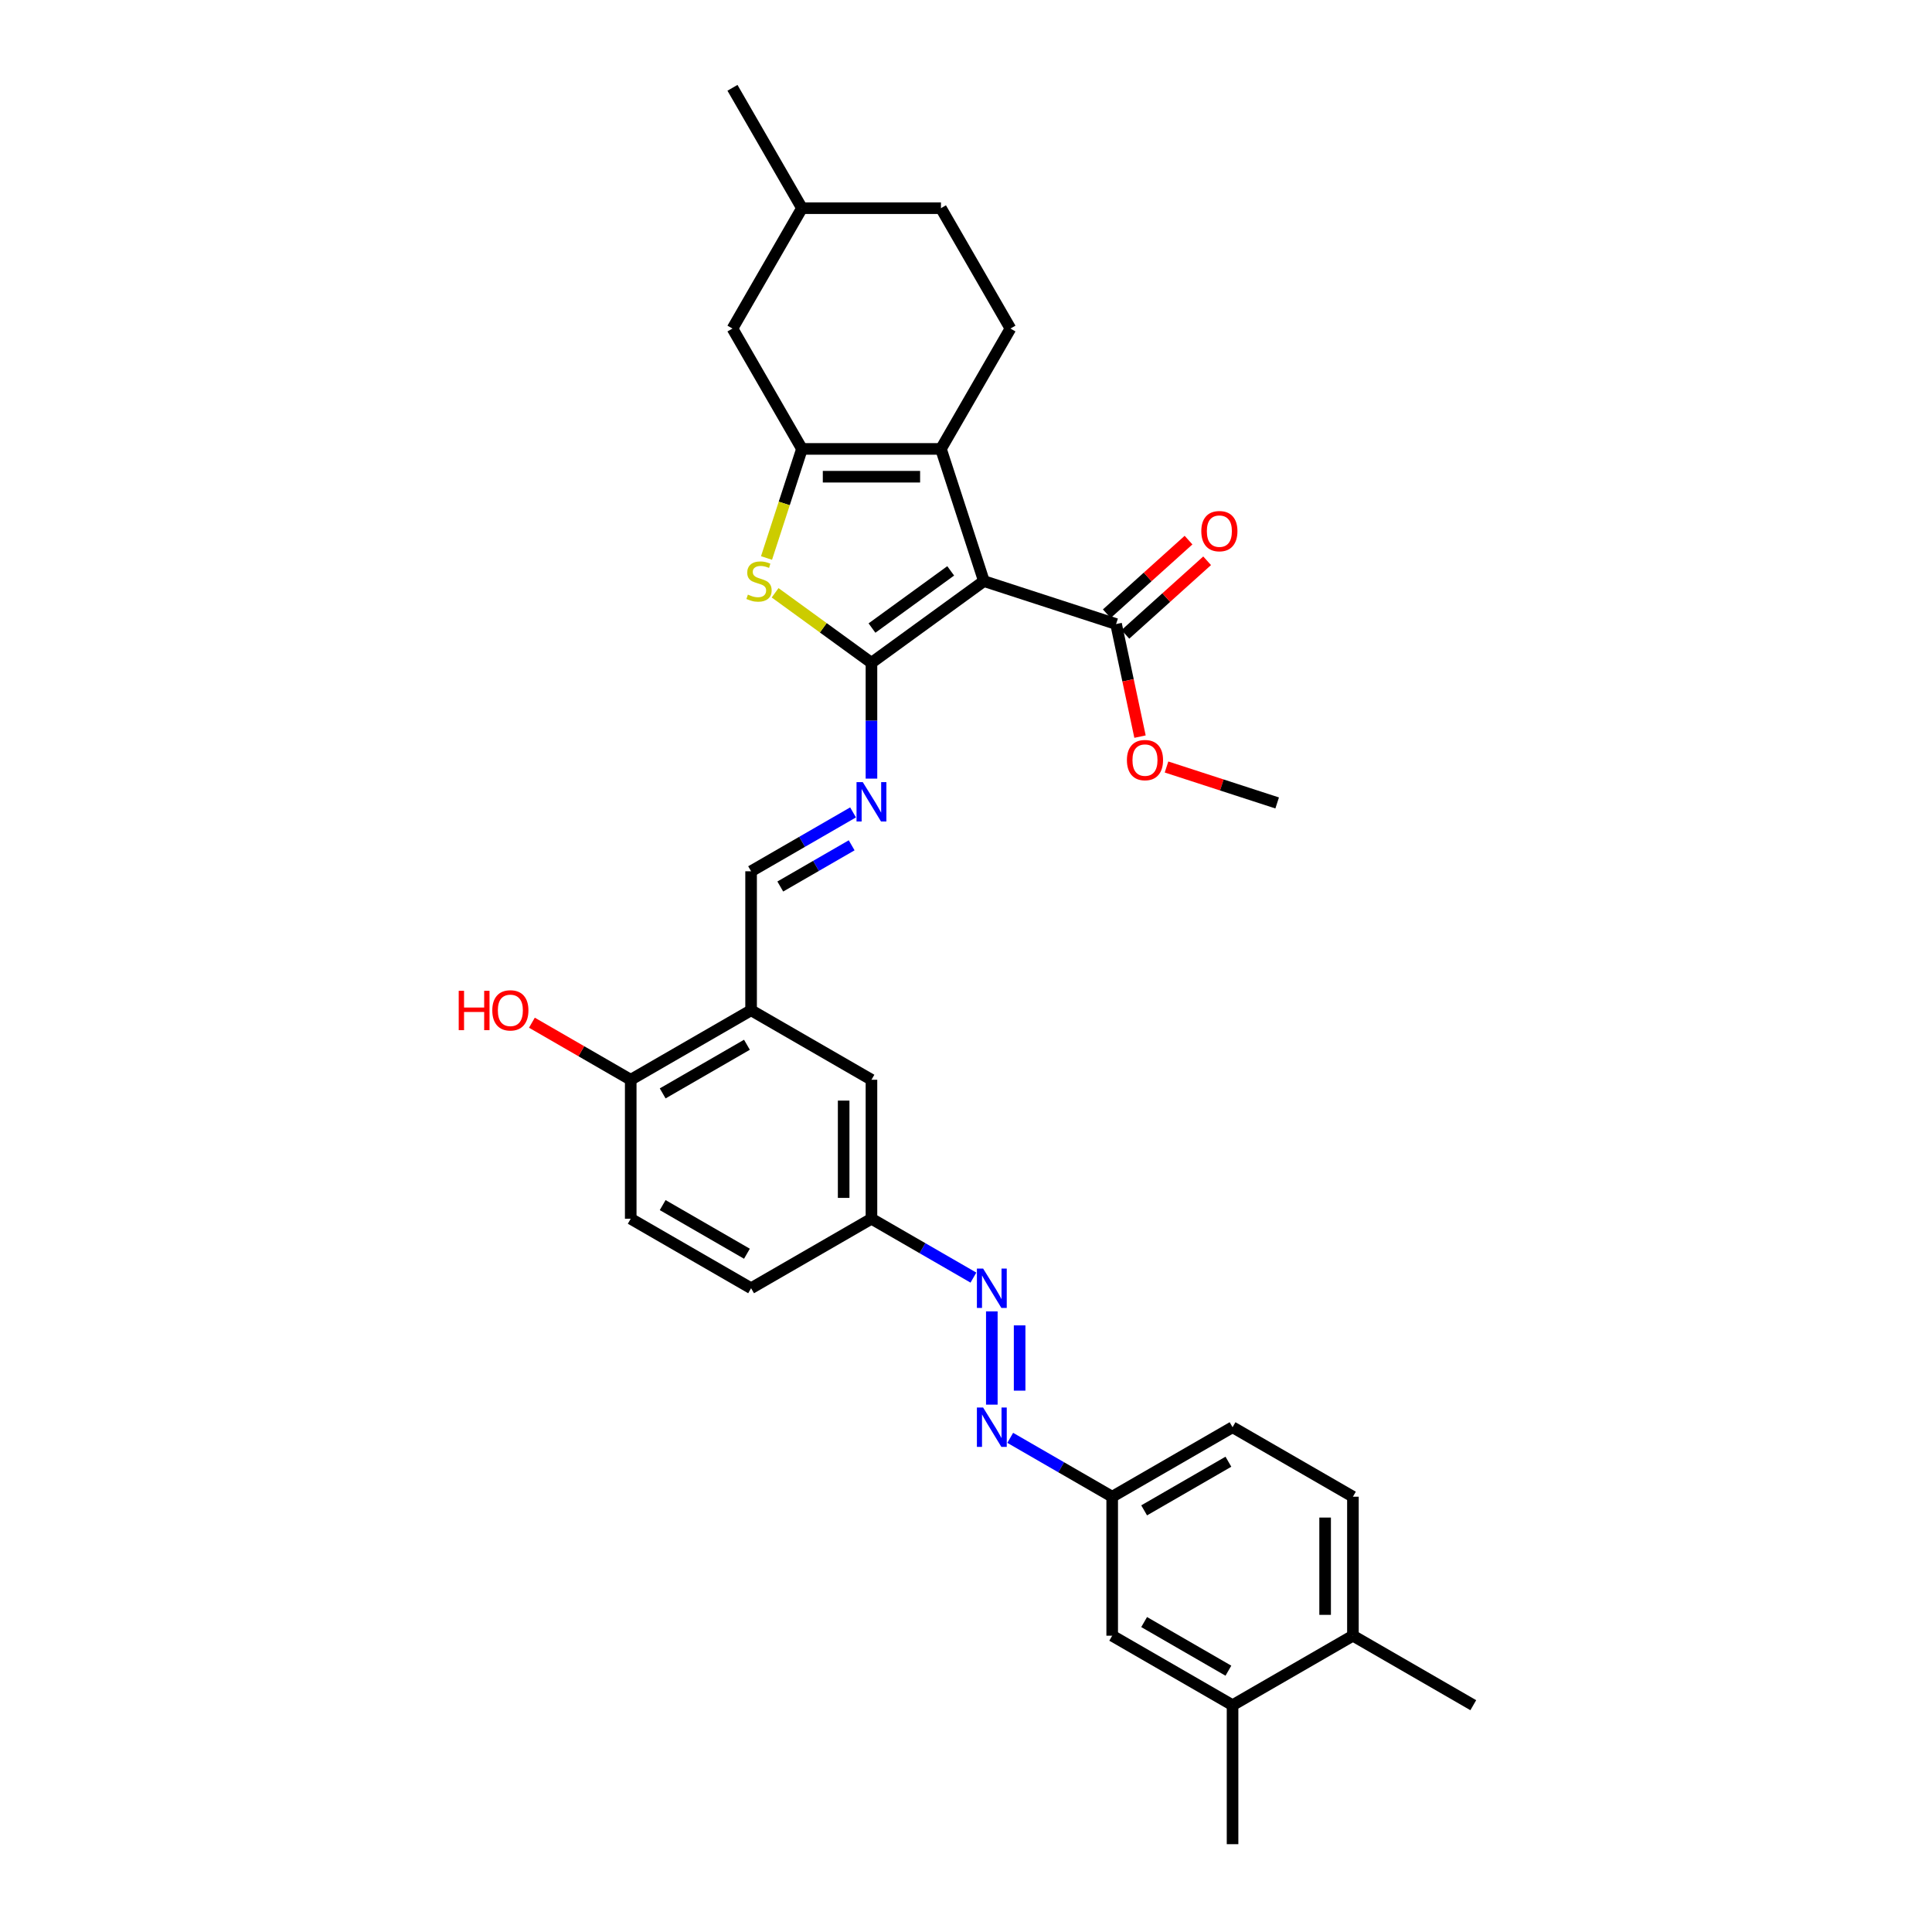 <?xml version='1.0' encoding='iso-8859-1'?>
<svg version='1.1' baseProfile='full'
              xmlns='http://www.w3.org/2000/svg'
                      xmlns:rdkit='http://www.rdkit.org/xml'
                      xmlns:xlink='http://www.w3.org/1999/xlink'
                  xml:space='preserve'
width='1000px' height='1000px' viewBox='0 0 1000 1000'>
<!-- END OF HEADER -->
<rect style='opacity:1.0;fill:#FFFFFF;stroke:none' width='1000' height='1000' x='0' y='0'> </rect>
<path class='bond-0' d='M 451.065,343.061 L 509.265,300.777' style='fill:none;fill-rule:evenodd;stroke:#000000;stroke-width:6px;stroke-linecap:butt;stroke-linejoin:miter;stroke-opacity:1' />
<path class='bond-0' d='M 451.338,325.079 L 492.078,295.479' style='fill:none;fill-rule:evenodd;stroke:#000000;stroke-width:6px;stroke-linecap:butt;stroke-linejoin:miter;stroke-opacity:1' />
<path class='bond-3' d='M 451.065,343.061 L 426.13,324.945' style='fill:none;fill-rule:evenodd;stroke:#000000;stroke-width:6px;stroke-linecap:butt;stroke-linejoin:miter;stroke-opacity:1' />
<path class='bond-3' d='M 426.13,324.945 L 401.196,306.829' style='fill:none;fill-rule:evenodd;stroke:#CCCC00;stroke-width:6px;stroke-linecap:butt;stroke-linejoin:miter;stroke-opacity:1' />
<path class='bond-4' d='M 451.065,343.061 L 451.065,373.039' style='fill:none;fill-rule:evenodd;stroke:#000000;stroke-width:6px;stroke-linecap:butt;stroke-linejoin:miter;stroke-opacity:1' />
<path class='bond-4' d='M 451.065,373.039 L 451.065,403.016' style='fill:none;fill-rule:evenodd;stroke:#0000FF;stroke-width:6px;stroke-linecap:butt;stroke-linejoin:miter;stroke-opacity:1' />
<path class='bond-1' d='M 509.265,300.777 L 487.035,232.358' style='fill:none;fill-rule:evenodd;stroke:#000000;stroke-width:6px;stroke-linecap:butt;stroke-linejoin:miter;stroke-opacity:1' />
<path class='bond-5' d='M 509.265,300.777 L 577.684,323.007' style='fill:none;fill-rule:evenodd;stroke:#000000;stroke-width:6px;stroke-linecap:butt;stroke-linejoin:miter;stroke-opacity:1' />
<path class='bond-10' d='M 487.035,232.358 L 523.004,170.057' style='fill:none;fill-rule:evenodd;stroke:#000000;stroke-width:6px;stroke-linecap:butt;stroke-linejoin:miter;stroke-opacity:1' />
<path class='bond-32' d='M 487.035,232.358 L 415.095,232.358' style='fill:none;fill-rule:evenodd;stroke:#000000;stroke-width:6px;stroke-linecap:butt;stroke-linejoin:miter;stroke-opacity:1' />
<path class='bond-32' d='M 476.244,246.746 L 425.886,246.746' style='fill:none;fill-rule:evenodd;stroke:#000000;stroke-width:6px;stroke-linecap:butt;stroke-linejoin:miter;stroke-opacity:1' />
<path class='bond-2' d='M 415.095,232.358 L 405.923,260.589' style='fill:none;fill-rule:evenodd;stroke:#000000;stroke-width:6px;stroke-linecap:butt;stroke-linejoin:miter;stroke-opacity:1' />
<path class='bond-2' d='M 405.923,260.589 L 396.75,288.82' style='fill:none;fill-rule:evenodd;stroke:#CCCC00;stroke-width:6px;stroke-linecap:butt;stroke-linejoin:miter;stroke-opacity:1' />
<path class='bond-11' d='M 415.095,232.358 L 379.126,170.057' style='fill:none;fill-rule:evenodd;stroke:#000000;stroke-width:6px;stroke-linecap:butt;stroke-linejoin:miter;stroke-opacity:1' />
<path class='bond-7' d='M 441.54,420.5 L 415.152,435.735' style='fill:none;fill-rule:evenodd;stroke:#0000FF;stroke-width:6px;stroke-linecap:butt;stroke-linejoin:miter;stroke-opacity:1' />
<path class='bond-7' d='M 415.152,435.735 L 388.764,450.97' style='fill:none;fill-rule:evenodd;stroke:#000000;stroke-width:6px;stroke-linecap:butt;stroke-linejoin:miter;stroke-opacity:1' />
<path class='bond-7' d='M 440.818,437.531 L 422.346,448.195' style='fill:none;fill-rule:evenodd;stroke:#0000FF;stroke-width:6px;stroke-linecap:butt;stroke-linejoin:miter;stroke-opacity:1' />
<path class='bond-7' d='M 422.346,448.195 L 403.874,458.86' style='fill:none;fill-rule:evenodd;stroke:#000000;stroke-width:6px;stroke-linecap:butt;stroke-linejoin:miter;stroke-opacity:1' />
<path class='bond-15' d='M 582.497,328.353 L 603.653,309.305' style='fill:none;fill-rule:evenodd;stroke:#000000;stroke-width:6px;stroke-linecap:butt;stroke-linejoin:miter;stroke-opacity:1' />
<path class='bond-15' d='M 603.653,309.305 L 624.808,290.256' style='fill:none;fill-rule:evenodd;stroke:#FF0000;stroke-width:6px;stroke-linecap:butt;stroke-linejoin:miter;stroke-opacity:1' />
<path class='bond-15' d='M 572.87,317.661 L 594.025,298.613' style='fill:none;fill-rule:evenodd;stroke:#000000;stroke-width:6px;stroke-linecap:butt;stroke-linejoin:miter;stroke-opacity:1' />
<path class='bond-15' d='M 594.025,298.613 L 615.181,279.564' style='fill:none;fill-rule:evenodd;stroke:#FF0000;stroke-width:6px;stroke-linecap:butt;stroke-linejoin:miter;stroke-opacity:1' />
<path class='bond-22' d='M 577.684,323.007 L 583.876,352.141' style='fill:none;fill-rule:evenodd;stroke:#000000;stroke-width:6px;stroke-linecap:butt;stroke-linejoin:miter;stroke-opacity:1' />
<path class='bond-22' d='M 583.876,352.141 L 590.069,381.274' style='fill:none;fill-rule:evenodd;stroke:#FF0000;stroke-width:6px;stroke-linecap:butt;stroke-linejoin:miter;stroke-opacity:1' />
<path class='bond-6' d='M 388.764,522.91 L 388.764,450.97' style='fill:none;fill-rule:evenodd;stroke:#000000;stroke-width:6px;stroke-linecap:butt;stroke-linejoin:miter;stroke-opacity:1' />
<path class='bond-13' d='M 388.764,522.91 L 326.463,558.879' style='fill:none;fill-rule:evenodd;stroke:#000000;stroke-width:6px;stroke-linecap:butt;stroke-linejoin:miter;stroke-opacity:1' />
<path class='bond-13' d='M 386.613,540.765 L 343.002,565.944' style='fill:none;fill-rule:evenodd;stroke:#000000;stroke-width:6px;stroke-linecap:butt;stroke-linejoin:miter;stroke-opacity:1' />
<path class='bond-14' d='M 388.764,522.91 L 451.065,558.879' style='fill:none;fill-rule:evenodd;stroke:#000000;stroke-width:6px;stroke-linecap:butt;stroke-linejoin:miter;stroke-opacity:1' />
<path class='bond-8' d='M 503.842,661.289 L 477.453,646.054' style='fill:none;fill-rule:evenodd;stroke:#0000FF;stroke-width:6px;stroke-linecap:butt;stroke-linejoin:miter;stroke-opacity:1' />
<path class='bond-8' d='M 477.453,646.054 L 451.065,630.819' style='fill:none;fill-rule:evenodd;stroke:#000000;stroke-width:6px;stroke-linecap:butt;stroke-linejoin:miter;stroke-opacity:1' />
<path class='bond-9' d='M 513.366,678.773 L 513.366,727.042' style='fill:none;fill-rule:evenodd;stroke:#0000FF;stroke-width:6px;stroke-linecap:butt;stroke-linejoin:miter;stroke-opacity:1' />
<path class='bond-9' d='M 527.754,686.014 L 527.754,719.802' style='fill:none;fill-rule:evenodd;stroke:#0000FF;stroke-width:6px;stroke-linecap:butt;stroke-linejoin:miter;stroke-opacity:1' />
<path class='bond-19' d='M 522.891,744.227 L 549.279,759.462' style='fill:none;fill-rule:evenodd;stroke:#0000FF;stroke-width:6px;stroke-linecap:butt;stroke-linejoin:miter;stroke-opacity:1' />
<path class='bond-19' d='M 549.279,759.462 L 575.668,774.697' style='fill:none;fill-rule:evenodd;stroke:#000000;stroke-width:6px;stroke-linecap:butt;stroke-linejoin:miter;stroke-opacity:1' />
<path class='bond-23' d='M 523.004,170.057 L 487.035,107.756' style='fill:none;fill-rule:evenodd;stroke:#000000;stroke-width:6px;stroke-linecap:butt;stroke-linejoin:miter;stroke-opacity:1' />
<path class='bond-26' d='M 379.126,170.057 L 415.095,107.756' style='fill:none;fill-rule:evenodd;stroke:#000000;stroke-width:6px;stroke-linecap:butt;stroke-linejoin:miter;stroke-opacity:1' />
<path class='bond-12' d='M 637.969,882.606 L 575.668,846.637' style='fill:none;fill-rule:evenodd;stroke:#000000;stroke-width:6px;stroke-linecap:butt;stroke-linejoin:miter;stroke-opacity:1' />
<path class='bond-12' d='M 635.818,864.75 L 592.207,839.572' style='fill:none;fill-rule:evenodd;stroke:#000000;stroke-width:6px;stroke-linecap:butt;stroke-linejoin:miter;stroke-opacity:1' />
<path class='bond-28' d='M 637.969,882.606 L 637.969,954.545' style='fill:none;fill-rule:evenodd;stroke:#000000;stroke-width:6px;stroke-linecap:butt;stroke-linejoin:miter;stroke-opacity:1' />
<path class='bond-35' d='M 637.969,882.606 L 700.27,846.637' style='fill:none;fill-rule:evenodd;stroke:#000000;stroke-width:6px;stroke-linecap:butt;stroke-linejoin:miter;stroke-opacity:1' />
<path class='bond-20' d='M 326.463,558.879 L 326.463,630.819' style='fill:none;fill-rule:evenodd;stroke:#000000;stroke-width:6px;stroke-linecap:butt;stroke-linejoin:miter;stroke-opacity:1' />
<path class='bond-27' d='M 326.463,558.879 L 300.887,544.113' style='fill:none;fill-rule:evenodd;stroke:#000000;stroke-width:6px;stroke-linecap:butt;stroke-linejoin:miter;stroke-opacity:1' />
<path class='bond-27' d='M 300.887,544.113 L 275.312,529.348' style='fill:none;fill-rule:evenodd;stroke:#FF0000;stroke-width:6px;stroke-linecap:butt;stroke-linejoin:miter;stroke-opacity:1' />
<path class='bond-18' d='M 451.065,558.879 L 451.065,630.819' style='fill:none;fill-rule:evenodd;stroke:#000000;stroke-width:6px;stroke-linecap:butt;stroke-linejoin:miter;stroke-opacity:1' />
<path class='bond-18' d='M 436.677,569.67 L 436.677,620.028' style='fill:none;fill-rule:evenodd;stroke:#000000;stroke-width:6px;stroke-linecap:butt;stroke-linejoin:miter;stroke-opacity:1' />
<path class='bond-16' d='M 700.27,846.637 L 700.27,774.697' style='fill:none;fill-rule:evenodd;stroke:#000000;stroke-width:6px;stroke-linecap:butt;stroke-linejoin:miter;stroke-opacity:1' />
<path class='bond-16' d='M 685.882,835.846 L 685.882,785.488' style='fill:none;fill-rule:evenodd;stroke:#000000;stroke-width:6px;stroke-linecap:butt;stroke-linejoin:miter;stroke-opacity:1' />
<path class='bond-29' d='M 700.27,846.637 L 762.571,882.606' style='fill:none;fill-rule:evenodd;stroke:#000000;stroke-width:6px;stroke-linecap:butt;stroke-linejoin:miter;stroke-opacity:1' />
<path class='bond-17' d='M 575.668,846.637 L 575.668,774.697' style='fill:none;fill-rule:evenodd;stroke:#000000;stroke-width:6px;stroke-linecap:butt;stroke-linejoin:miter;stroke-opacity:1' />
<path class='bond-24' d='M 451.065,630.819 L 388.764,666.788' style='fill:none;fill-rule:evenodd;stroke:#000000;stroke-width:6px;stroke-linecap:butt;stroke-linejoin:miter;stroke-opacity:1' />
<path class='bond-25' d='M 575.668,774.697 L 637.969,738.728' style='fill:none;fill-rule:evenodd;stroke:#000000;stroke-width:6px;stroke-linecap:butt;stroke-linejoin:miter;stroke-opacity:1' />
<path class='bond-25' d='M 592.207,781.762 L 635.818,756.583' style='fill:none;fill-rule:evenodd;stroke:#000000;stroke-width:6px;stroke-linecap:butt;stroke-linejoin:miter;stroke-opacity:1' />
<path class='bond-34' d='M 326.463,630.819 L 388.764,666.788' style='fill:none;fill-rule:evenodd;stroke:#000000;stroke-width:6px;stroke-linecap:butt;stroke-linejoin:miter;stroke-opacity:1' />
<path class='bond-34' d='M 343.002,623.754 L 386.613,648.933' style='fill:none;fill-rule:evenodd;stroke:#000000;stroke-width:6px;stroke-linecap:butt;stroke-linejoin:miter;stroke-opacity:1' />
<path class='bond-21' d='M 700.27,774.697 L 637.969,738.728' style='fill:none;fill-rule:evenodd;stroke:#000000;stroke-width:6px;stroke-linecap:butt;stroke-linejoin:miter;stroke-opacity:1' />
<path class='bond-30' d='M 603.791,396.997 L 632.425,406.301' style='fill:none;fill-rule:evenodd;stroke:#FF0000;stroke-width:6px;stroke-linecap:butt;stroke-linejoin:miter;stroke-opacity:1' />
<path class='bond-30' d='M 632.425,406.301 L 661.059,415.605' style='fill:none;fill-rule:evenodd;stroke:#000000;stroke-width:6px;stroke-linecap:butt;stroke-linejoin:miter;stroke-opacity:1' />
<path class='bond-33' d='M 487.035,107.756 L 415.095,107.756' style='fill:none;fill-rule:evenodd;stroke:#000000;stroke-width:6px;stroke-linecap:butt;stroke-linejoin:miter;stroke-opacity:1' />
<path class='bond-31' d='M 415.095,107.756 L 379.126,45.455' style='fill:none;fill-rule:evenodd;stroke:#000000;stroke-width:6px;stroke-linecap:butt;stroke-linejoin:miter;stroke-opacity:1' />
<path  class='atom-4' d='M 387.11 307.769
Q 387.34 307.855, 388.29 308.258
Q 389.239 308.661, 390.275 308.92
Q 391.34 309.15, 392.376 309.15
Q 394.304 309.15, 395.426 308.23
Q 396.548 307.28, 396.548 305.64
Q 396.548 304.517, 395.973 303.827
Q 395.426 303.136, 394.563 302.762
Q 393.699 302.388, 392.261 301.956
Q 390.448 301.41, 389.354 300.892
Q 388.29 300.374, 387.513 299.28
Q 386.765 298.187, 386.765 296.345
Q 386.765 293.784, 388.491 292.201
Q 390.246 290.619, 393.699 290.619
Q 396.059 290.619, 398.735 291.741
L 398.073 293.957
Q 395.627 292.95, 393.786 292.95
Q 391.8 292.95, 390.707 293.784
Q 389.613 294.59, 389.642 296
Q 389.642 297.093, 390.189 297.755
Q 390.764 298.417, 391.57 298.791
Q 392.405 299.165, 393.786 299.597
Q 395.627 300.172, 396.721 300.748
Q 397.814 301.323, 398.591 302.503
Q 399.397 303.654, 399.397 305.64
Q 399.397 308.46, 397.498 309.985
Q 395.627 311.481, 392.491 311.481
Q 390.678 311.481, 389.297 311.078
Q 387.944 310.704, 386.333 310.042
L 387.11 307.769
' fill='#CCCC00'/>
<path  class='atom-5' d='M 446.562 404.814
L 453.238 415.605
Q 453.899 416.67, 454.964 418.598
Q 456.029 420.526, 456.086 420.641
L 456.086 404.814
L 458.791 404.814
L 458.791 425.187
L 456 425.187
L 448.835 413.389
Q 448 412.008, 447.108 410.425
Q 446.245 408.843, 445.986 408.354
L 445.986 425.187
L 443.339 425.187
L 443.339 404.814
L 446.562 404.814
' fill='#0000FF'/>
<path  class='atom-9' d='M 508.863 656.602
L 515.539 667.393
Q 516.201 668.457, 517.265 670.385
Q 518.33 672.313, 518.388 672.428
L 518.388 656.602
L 521.093 656.602
L 521.093 676.975
L 518.301 676.975
L 511.136 665.177
Q 510.302 663.796, 509.41 662.213
Q 508.546 660.63, 508.287 660.141
L 508.287 676.975
L 505.64 676.975
L 505.64 656.602
L 508.863 656.602
' fill='#0000FF'/>
<path  class='atom-10' d='M 508.863 728.541
L 515.539 739.332
Q 516.201 740.397, 517.265 742.325
Q 518.33 744.253, 518.388 744.368
L 518.388 728.541
L 521.093 728.541
L 521.093 748.914
L 518.301 748.914
L 511.136 737.116
Q 510.302 735.735, 509.41 734.152
Q 508.546 732.57, 508.287 732.08
L 508.287 748.914
L 505.64 748.914
L 505.64 728.541
L 508.863 728.541
' fill='#0000FF'/>
<path  class='atom-16' d='M 621.793 274.928
Q 621.793 270.036, 624.21 267.302
Q 626.627 264.569, 631.145 264.569
Q 635.663 264.569, 638.08 267.302
Q 640.497 270.036, 640.497 274.928
Q 640.497 279.877, 638.051 282.697
Q 635.605 285.489, 631.145 285.489
Q 626.656 285.489, 624.21 282.697
Q 621.793 279.906, 621.793 274.928
M 631.145 283.186
Q 634.253 283.186, 635.922 281.115
Q 637.619 279.014, 637.619 274.928
Q 637.619 270.928, 635.922 268.914
Q 634.253 266.871, 631.145 266.871
Q 628.037 266.871, 626.339 268.885
Q 624.67 270.899, 624.67 274.928
Q 624.67 279.043, 626.339 281.115
Q 628.037 283.186, 631.145 283.186
' fill='#FF0000'/>
<path  class='atom-23' d='M 583.288 393.432
Q 583.288 388.54, 585.706 385.806
Q 588.123 383.073, 592.641 383.073
Q 597.158 383.073, 599.575 385.806
Q 601.993 388.54, 601.993 393.432
Q 601.993 398.381, 599.547 401.201
Q 597.101 403.993, 592.641 403.993
Q 588.152 403.993, 585.706 401.201
Q 583.288 398.41, 583.288 393.432
M 592.641 401.691
Q 595.748 401.691, 597.417 399.619
Q 599.115 397.518, 599.115 393.432
Q 599.115 389.432, 597.417 387.418
Q 595.748 385.375, 592.641 385.375
Q 589.533 385.375, 587.835 387.389
Q 586.166 389.403, 586.166 393.432
Q 586.166 397.547, 587.835 399.619
Q 589.533 401.691, 592.641 401.691
' fill='#FF0000'/>
<path  class='atom-28' d='M 237.429 512.838
L 240.191 512.838
L 240.191 521.5
L 250.608 521.5
L 250.608 512.838
L 253.37 512.838
L 253.37 533.211
L 250.608 533.211
L 250.608 523.802
L 240.191 523.802
L 240.191 533.211
L 237.429 533.211
L 237.429 512.838
' fill='#FF0000'/>
<path  class='atom-28' d='M 254.809 522.967
Q 254.809 518.075, 257.226 515.342
Q 259.644 512.608, 264.161 512.608
Q 268.679 512.608, 271.096 515.342
Q 273.513 518.075, 273.513 522.967
Q 273.513 527.917, 271.067 530.737
Q 268.622 533.528, 264.161 533.528
Q 259.672 533.528, 257.226 530.737
Q 254.809 527.945, 254.809 522.967
M 264.161 531.226
Q 267.269 531.226, 268.938 529.154
Q 270.636 527.053, 270.636 522.967
Q 270.636 518.967, 268.938 516.953
Q 267.269 514.91, 264.161 514.91
Q 261.054 514.91, 259.356 516.924
Q 257.687 518.939, 257.687 522.967
Q 257.687 527.082, 259.356 529.154
Q 261.054 531.226, 264.161 531.226
' fill='#FF0000'/>
</svg>
